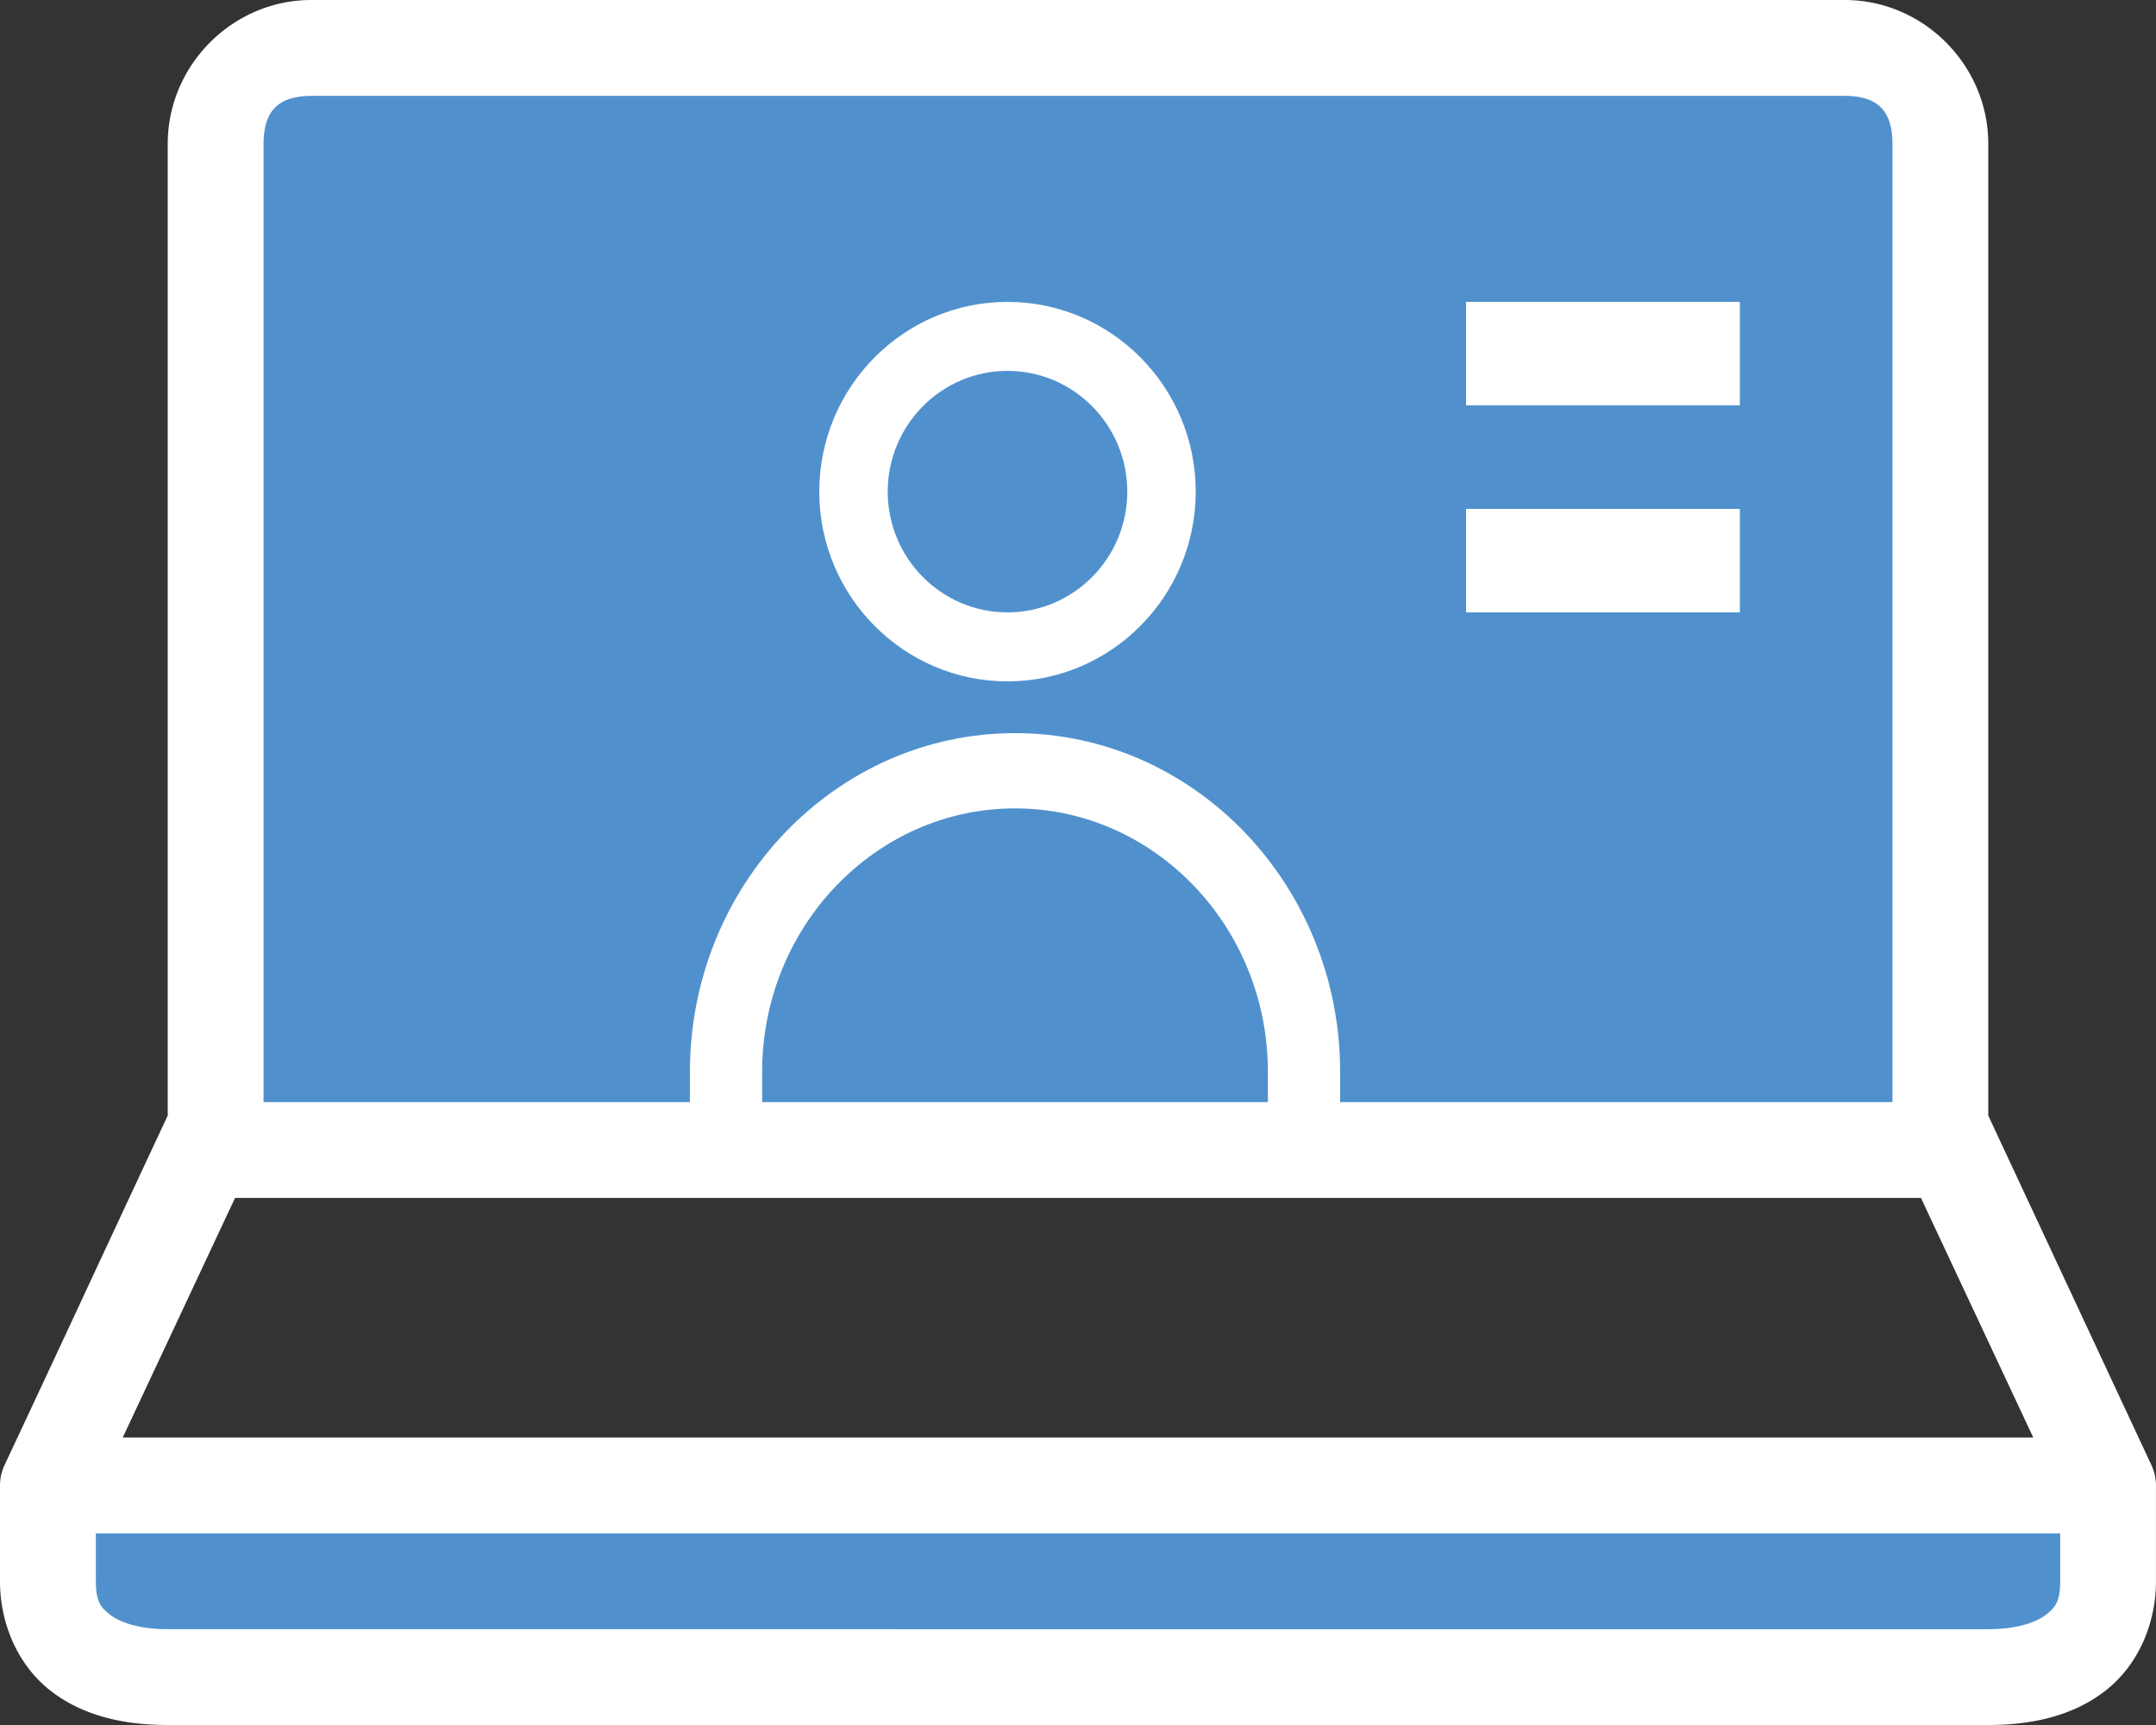 <svg xmlns:xlink="http://www.w3.org/1999/xlink" width="50" height="40" viewBox="0 0 50 40" xmlns="http://www.w3.org/2000/svg" aria-hidden="true"><rect x="0" y="0" width="50" height="40" fill="#333333" stroke="none"/><g fill-rule="nonzero" fill="none"><path d="M7.222 0C5.387 0 3.89 1.518 3.89 3.333v22.535C2.568 28.69 1.244 31.552.104 33.976a1.113 1.113 0 00-.104.468v2.223c0 .975.407 1.928 1.146 2.517.74.59 1.69.816 2.743.816H46.11c1.053 0 2.004-.227 2.743-.816.74-.59 1.146-1.542 1.146-2.517v-2.223c0-.16-.036-.322-.104-.468l-3.785-8.108V3.333C46.111 1.518 44.613 0 42.778 0H7.222zm-1.77 27.778h39.097l2.604 5.555H2.847l2.604-5.555z" fill="#FFFFFF"></path><path d="M2.222 35.556h45.556v1.11c0 .457-.107.6-.313.765-.206.164-.631.347-1.354.347H3.89c-.723 0-1.148-.183-1.354-.347-.206-.164-.313-.308-.313-.764v-1.111zM7.222 2.222h35.556c.772 0 1.11.353 1.11 1.111v22.223H6.112V3.333c0-.758.34-1.11 1.111-1.11z" fill="#5091CD"></path><path d="M23.365 15.8c2.407 0 4.365-1.973 4.365-4.4 0-2.427-1.958-4.4-4.365-4.4S19 8.973 19 11.4c0 2.427 1.958 4.4 4.365 4.4zm0-7.2c1.532 0 2.778 1.256 2.778 2.8 0 1.544-1.246 2.8-2.778 2.8s-2.778-1.256-2.778-2.8c0-1.544 1.246-2.8 2.778-2.8zM34 7h6.349v2.4H34zM34 11.8h6.349v2.4H34zM23.54 17C19.382 17 16 20.523 16 24.855V26.6h1.675v-1.745c0-3.368 2.632-6.11 5.865-6.11s5.864 2.742 5.864 6.11V26.6h1.675v-1.745c0-4.332-3.382-7.855-7.54-7.855z" fill="#FFFFFF"></path></g></svg>